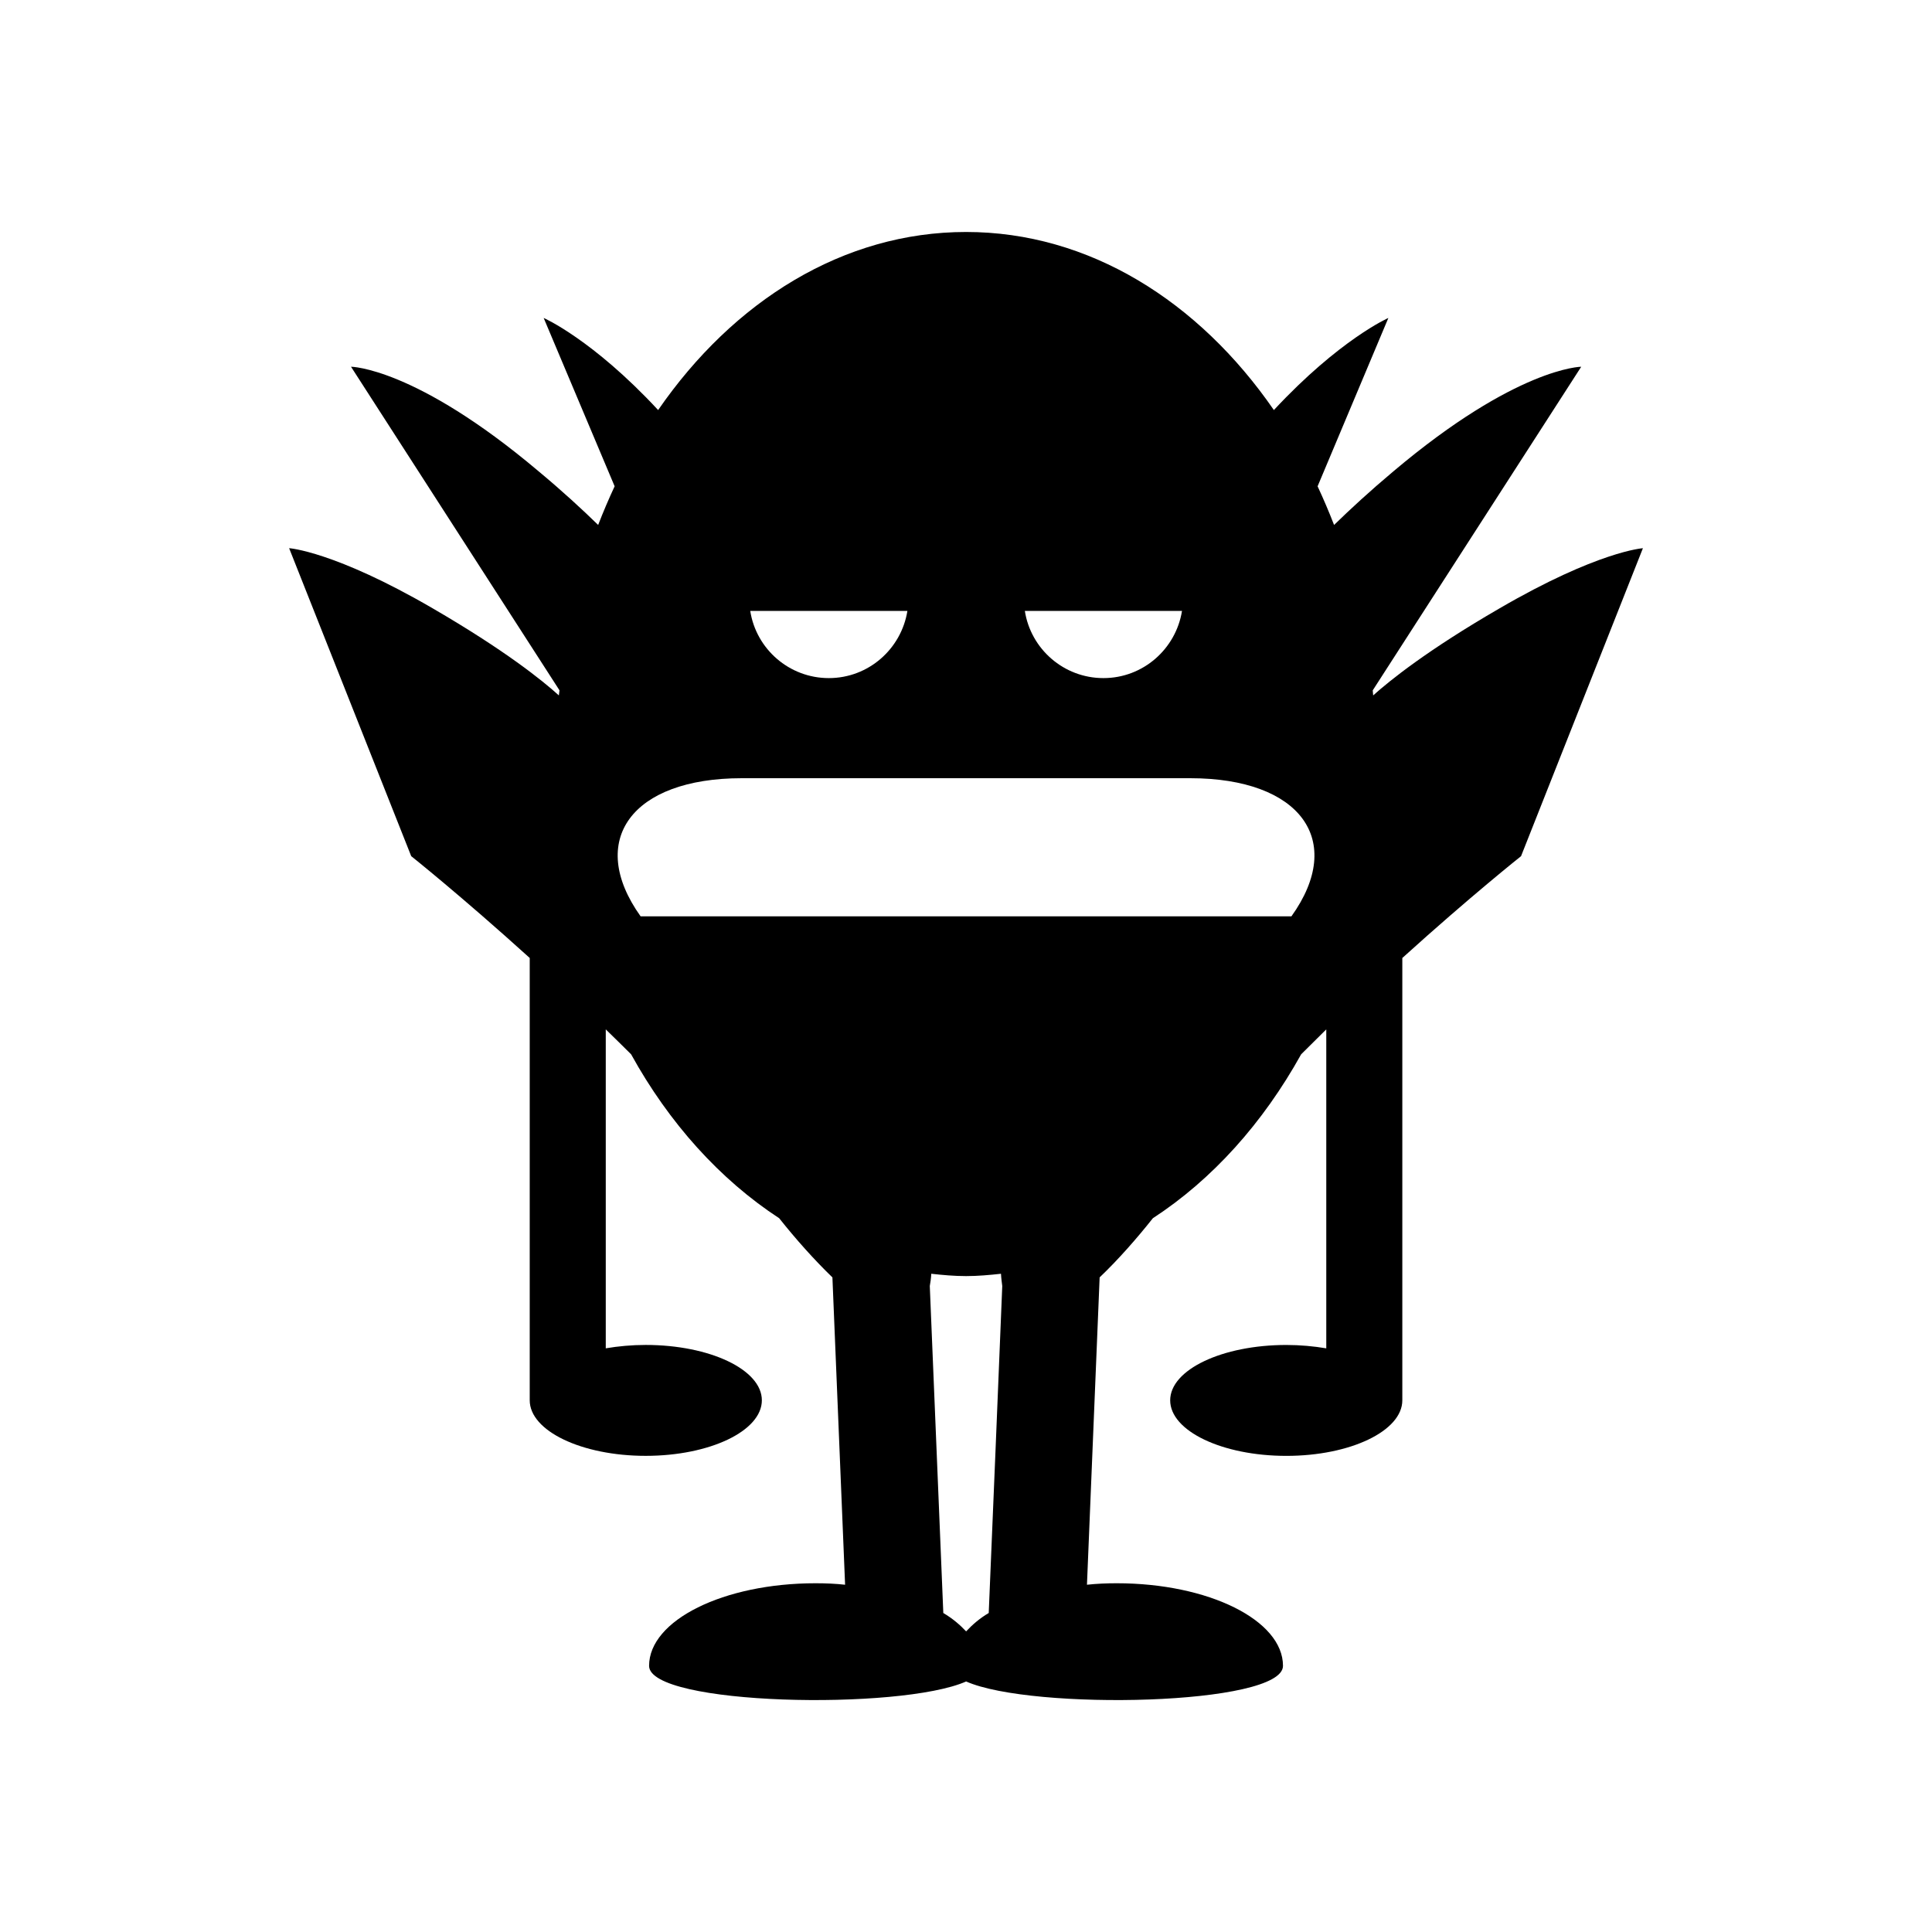 <?xml version="1.0" encoding="UTF-8"?>
<!-- Uploaded to: ICON Repo, www.svgrepo.com, Generator: ICON Repo Mixer Tools -->
<svg fill="#000000" width="800px" height="800px" version="1.1" viewBox="144 144 512 512" xmlns="http://www.w3.org/2000/svg">
 <path d="m541.38 305.23c-19.145 11.082-29.109 19.145-33.477 23.062 0-0.449-0.113-0.895-0.113-1.344l55.25-85.758s-17.074 0.113-49.766 27.711c-6.269 5.262-11.418 10.02-15.73 14.219-1.344-3.469-2.801-6.887-4.367-10.246l18.754-44.613s-12.875 5.652-30.34 24.406c-19.93-28.887-49.039-47.191-81.562-47.191-32.578 0-61.688 18.305-81.617 47.191-17.406-18.754-30.336-24.41-30.336-24.41l18.809 44.613c-1.566 3.359-3.023 6.773-4.367 10.246-4.309-4.199-9.461-8.957-15.785-14.219-32.691-27.598-49.711-27.711-49.711-27.711l55.25 85.758c-0.055 0.449-0.113 0.895-0.168 1.344-4.309-3.918-14.332-11.98-33.418-23.062-26.086-15.172-38.066-15.953-38.066-15.953l32.355 81.617s13.156 10.469 31.406 26.98v117.22c0 8.117 13.77 14.723 30.73 14.723 17.016 0 30.789-6.606 30.789-14.723 0-8.117-13.77-14.668-30.789-14.668-3.695 0-7.277 0.336-10.578 0.895v-84.52c2.238 2.184 4.477 4.367 6.719 6.606 10.074 18.25 23.566 33.195 39.242 43.441 4.309 5.43 9.234 10.973 14.105 15.676 1.121 27.148 2.238 54.301 3.359 81.449-2.519-0.281-5.148-0.391-7.836-0.391-24.352 0-44.109 9.797-44.109 21.887 0 10.523 66.559 11.867 84.023 4.141 17.41 7.727 83.969 6.383 83.969-4.141 0-12.09-19.703-21.887-44.055-21.887-2.688 0-5.316 0.113-7.894 0.391 1.121-27.148 2.238-54.301 3.359-81.449 4.926-4.703 9.797-10.246 14.105-15.676 15.73-10.246 29.164-25.191 39.297-43.441 2.238-2.238 4.481-4.422 6.66-6.606v84.527c-3.301-0.559-6.887-0.895-10.578-0.895-17.02 0-30.789 6.551-30.789 14.668s13.77 14.723 30.789 14.723c16.961 0 30.73-6.606 30.73-14.723v-117.22c18.25-16.516 31.461-26.98 31.461-26.98l32.301-81.617c-0.004-0.004-11.926 0.777-38.012 15.949zm-84.137 0.672c-1.625 10.074-10.301 17.801-20.824 17.801-10.523 0-19.258-7.727-20.824-17.801zm-72.773 0c-1.625 10.074-10.301 17.801-20.824 17.801s-19.258-7.727-20.824-17.801zm21.551 265.56c-2.465 1.457-4.367 3.137-5.988 4.871-1.625-1.734-3.582-3.414-6.047-4.871-1.176-28.887-2.406-57.77-3.582-86.656 0.168-1.008 0.336-2.016 0.391-3.246 3.023 0.336 6.102 0.617 9.238 0.617 3.078 0 6.156-0.281 9.238-0.617 0.055 1.23 0.223 2.238 0.336 3.246-1.18 28.887-2.356 57.77-3.586 86.656zm80.219-184.62h-172.47c-14.387-20.152-2.352-36.609 26.812-36.609h118.84c29.168 0 41.258 16.457 26.816 36.609z"/>
</svg>
